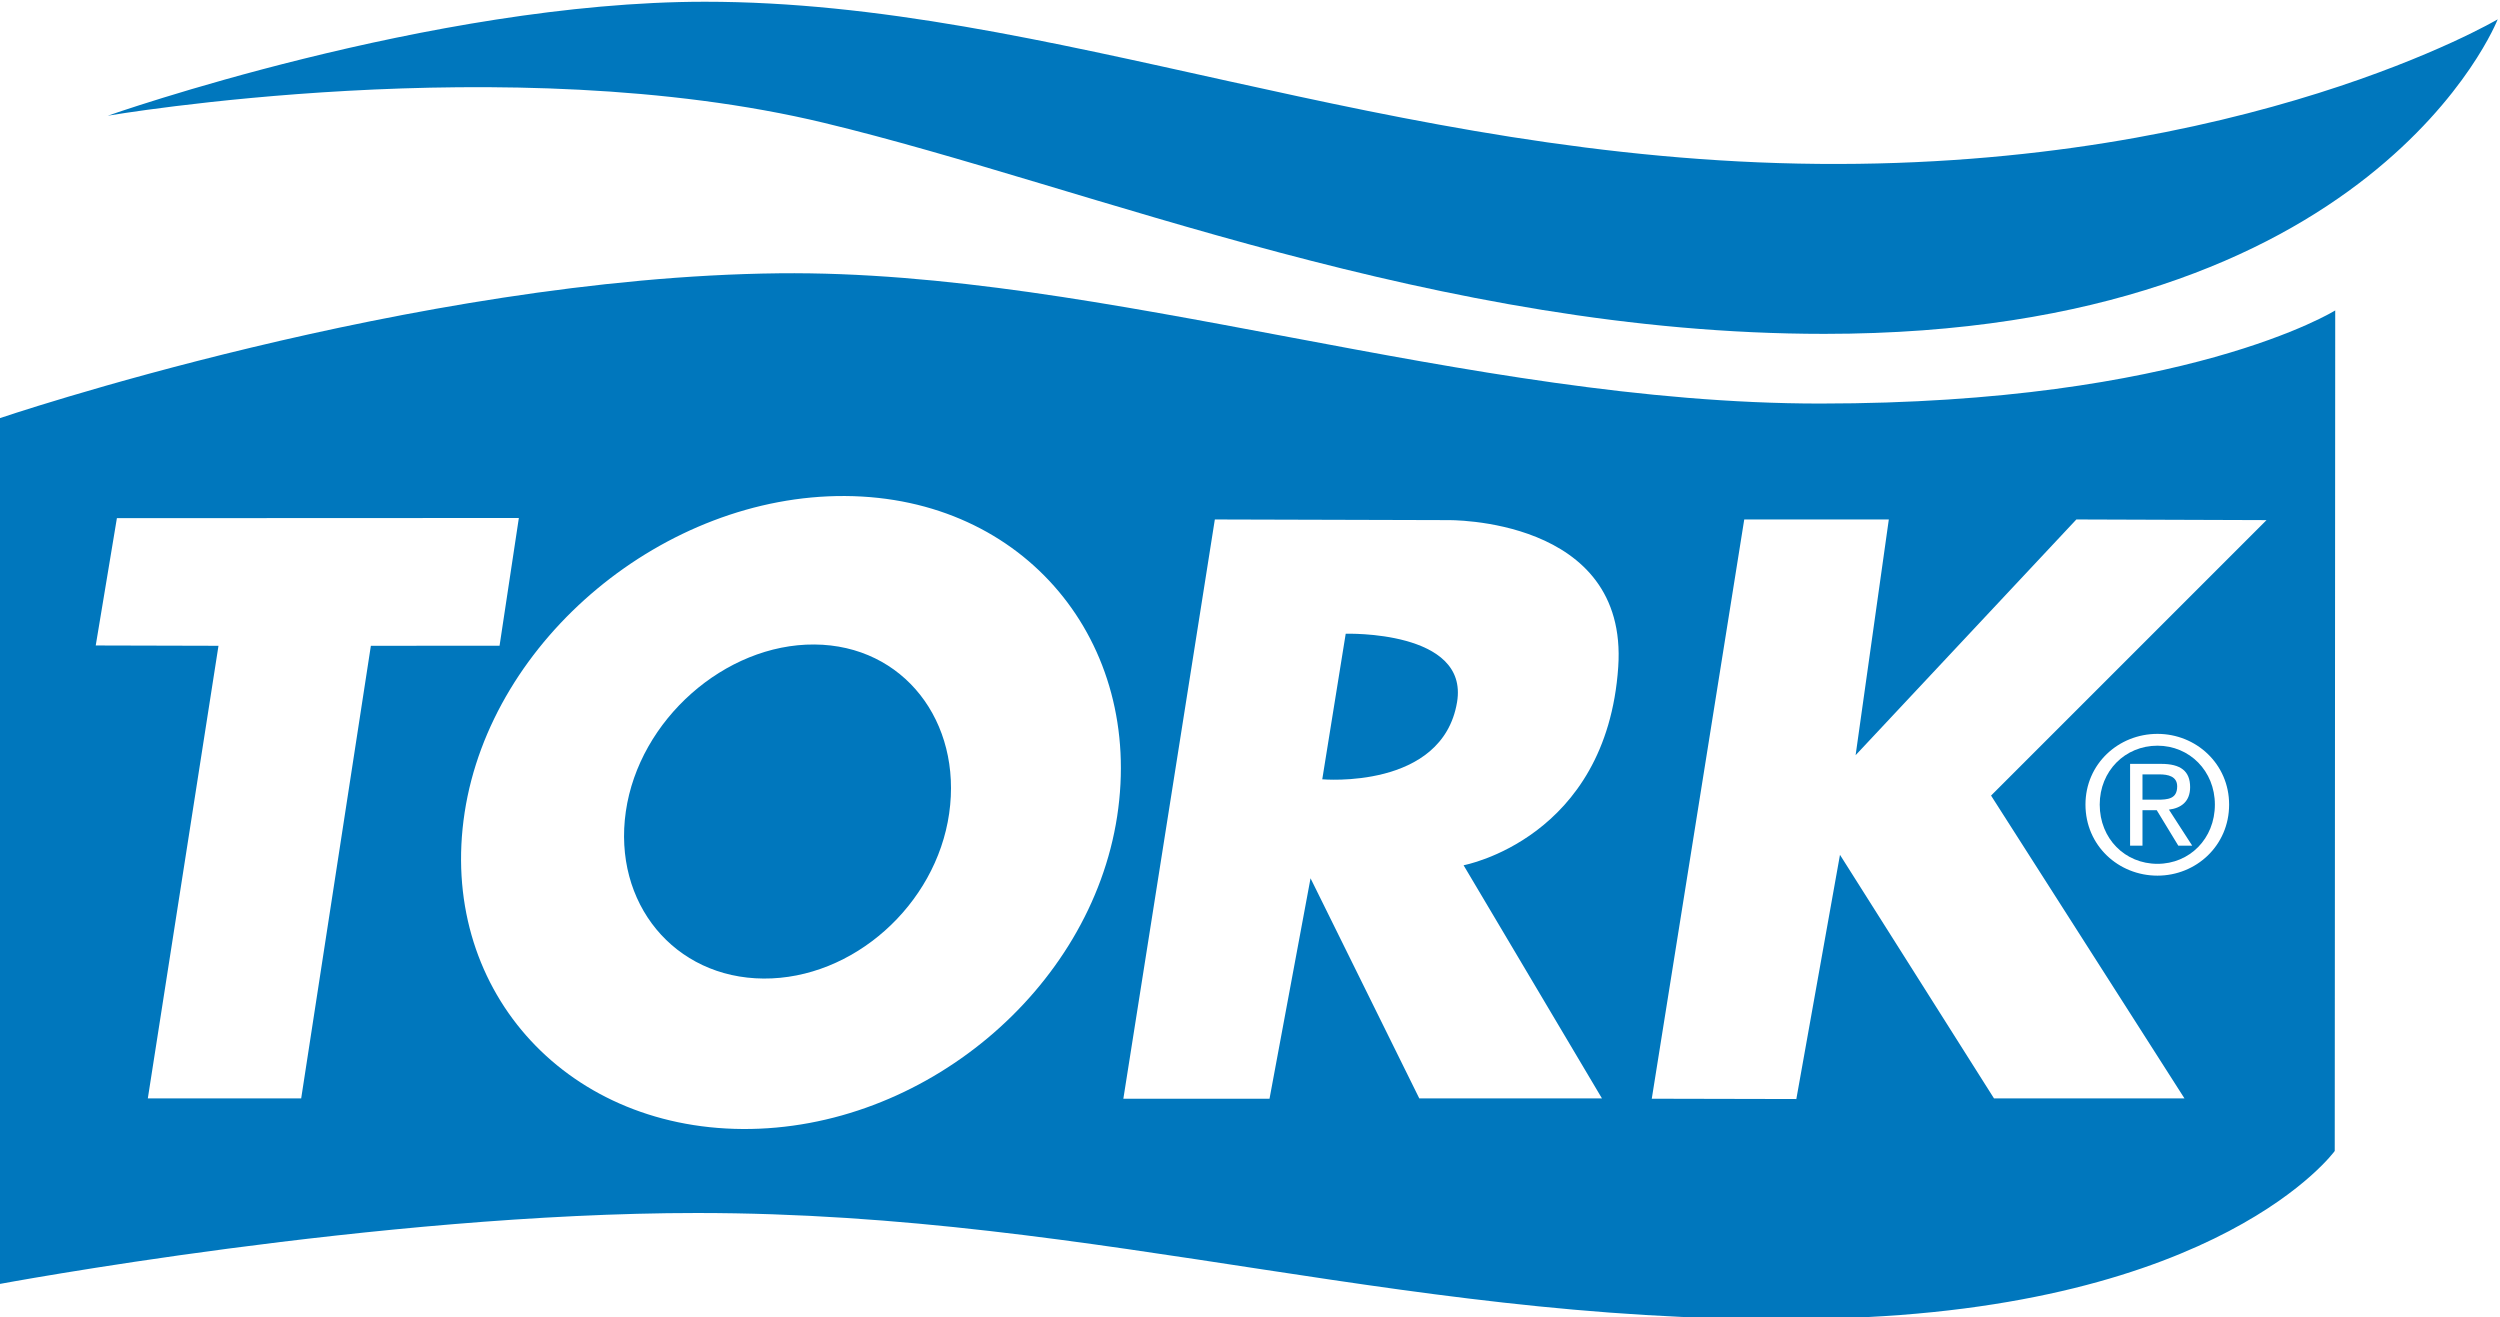 <?xml version="1.0" encoding="UTF-8"?>
<!DOCTYPE svg PUBLIC "-//W3C//DTD SVG 1.1//EN" "http://www.w3.org/Graphics/SVG/1.1/DTD/svg11.dtd">
<!-- Creator: CorelDRAW 2020 (64 Bit) -->
<svg xmlns="http://www.w3.org/2000/svg" xml:space="preserve" width="74.033mm" height="39.012mm" version="1.1" style="shape-rendering:geometricPrecision; text-rendering:geometricPrecision; image-rendering:optimizeQuality; fill-rule:evenodd; clip-rule:evenodd"
viewBox="0 0 7403.3 3901.2"
 xmlns:xlink="http://www.w3.org/1999/xlink"
 xmlns:xodm="http://www.corel.com/coreldraw/odm/2003">
 <defs>
  <style type="text/css">
   <![CDATA[
    .fil0 {fill:#0077BD;fill-rule:nonzero}
   ]]>
  </style>
 </defs>
 <g id="Camada_x0020_1">
  <g id="_1741085185168">
   <path class="fil0" d="M319.14 342.66c0,0 958.11,-337.5 1768.42,-337.5 1024.01,0 2019,468.62 3297.56,480.19 1267.28,11.48 2011.38,-428.12 2011.38,-428.12 0,0 -362.49,931.45 -1994.02,931.45 -1145.5,0 -2169.43,-433.9 -2962.02,-624.82 -933.33,-224.8 -2121.32,-21.2 -2121.32,-21.2z"/>
   <path class="fil0" d="M5390.91 1195.05c-1049.09,0 -2117.33,-396.04 -3083.51,-385.73 -1081.87,11.57 -2314.15,431.05 -2314.15,431.05l0 2562.89c0,0 1127.88,-211.17 2071.16,-211.17 1209.14,0 2146.43,342.64 3355.43,312.42 1157.08,-28.93 1494.06,-496.09 1494.06,-496.09l1.44 -2489.17c0,0 -440.62,275.8 -1524.43,275.8zm-4499.01 2057.65l-454.16 0 209.26 -1340.31 -363.5 -0.94 62.66 -377.01 1190.34 -0.51 -57.14 378.24 -381.1 0.22 -206.36 1340.31zm2416.37 -835.44c-78.81,514.52 -575.28,929.09 -1108.91,926.07 -533.7,-3.25 -902.22,-422.94 -823.41,-937.42 78.92,-514.54 593.01,-940.15 1126.62,-937.05 533.69,3.24 884.52,434.01 805.7,948.4zm1483.84 -442.17c-34.72,509.1 -457.97,587.21 -457.97,587.21l409.79 690.4 -540.96 0 -322.03 -651.85 -121.5 652.81 -432.84 0 270.94 -1715.37 688.37 1.94c0,0 536.61,-10.51 506.2,434.86zm1596.85 617.98c-115.47,0 -213.22,-88.86 -213.22,-210.47 0,-120.51 97.75,-209.37 213.22,-209.37 114.46,0 212.17,88.86 212.17,209.37 0,121.61 -97.71,210.47 -212.17,210.47zm-492.78 -237.11l572.75 896.74 -564.05 0 -456.11 -721.28 -129.23 723.18 -428.11 -0.94 273.85 -1715.37 428.12 0 -98.35 698.08 653.75 -698.08 563.12 1.94 -815.74 815.73z"/>
   <path class="fil0" d="M3985.07 1876.73l-69.43 431.02c0,0 355.78,31.81 399.19,-228.53 35.68,-213.88 -329.76,-202.49 -329.76,-202.49z"/>
   <path class="fil0" d="M2411.53 1908.56c-264.41,-1.68 -519.15,223.01 -558.25,494.56 -39.07,271.49 143.57,493.02 408.02,494.68 264.41,1.68 510.43,-217.17 549.46,-488.72 39.07,-271.52 -134.8,-498.85 -399.23,-500.52z"/>
   <g>
    <path class="fil0" d="M6447.32 2328.71c0,-29.96 -27.21,-35.51 -52.76,-35.51l-49.99 0 0 74.96 43.89 0c31.09,0 58.86,-2.2 58.86,-39.45z"/>
    <path class="fil0" d="M6388.96 2208.22c-96.04,0 -171.02,74.98 -171.02,174.38 0,101.1 74.98,175.48 171.02,175.48 95.02,0 170,-74.38 170,-175.48 0,-99.4 -74.98,-174.38 -170,-174.38zm61.64 295.99l-63.81 -104.95 -42.22 0 0 104.95 -36.69 0 0 -242.12 92.24 0c57.2,0 85.53,21.11 85.53,68.89 0,43.3 -27.27,62.19 -62.77,66.61l68.88 106.62 -41.16 0z"/>
   </g>
  </g>
 </g>
</svg>
